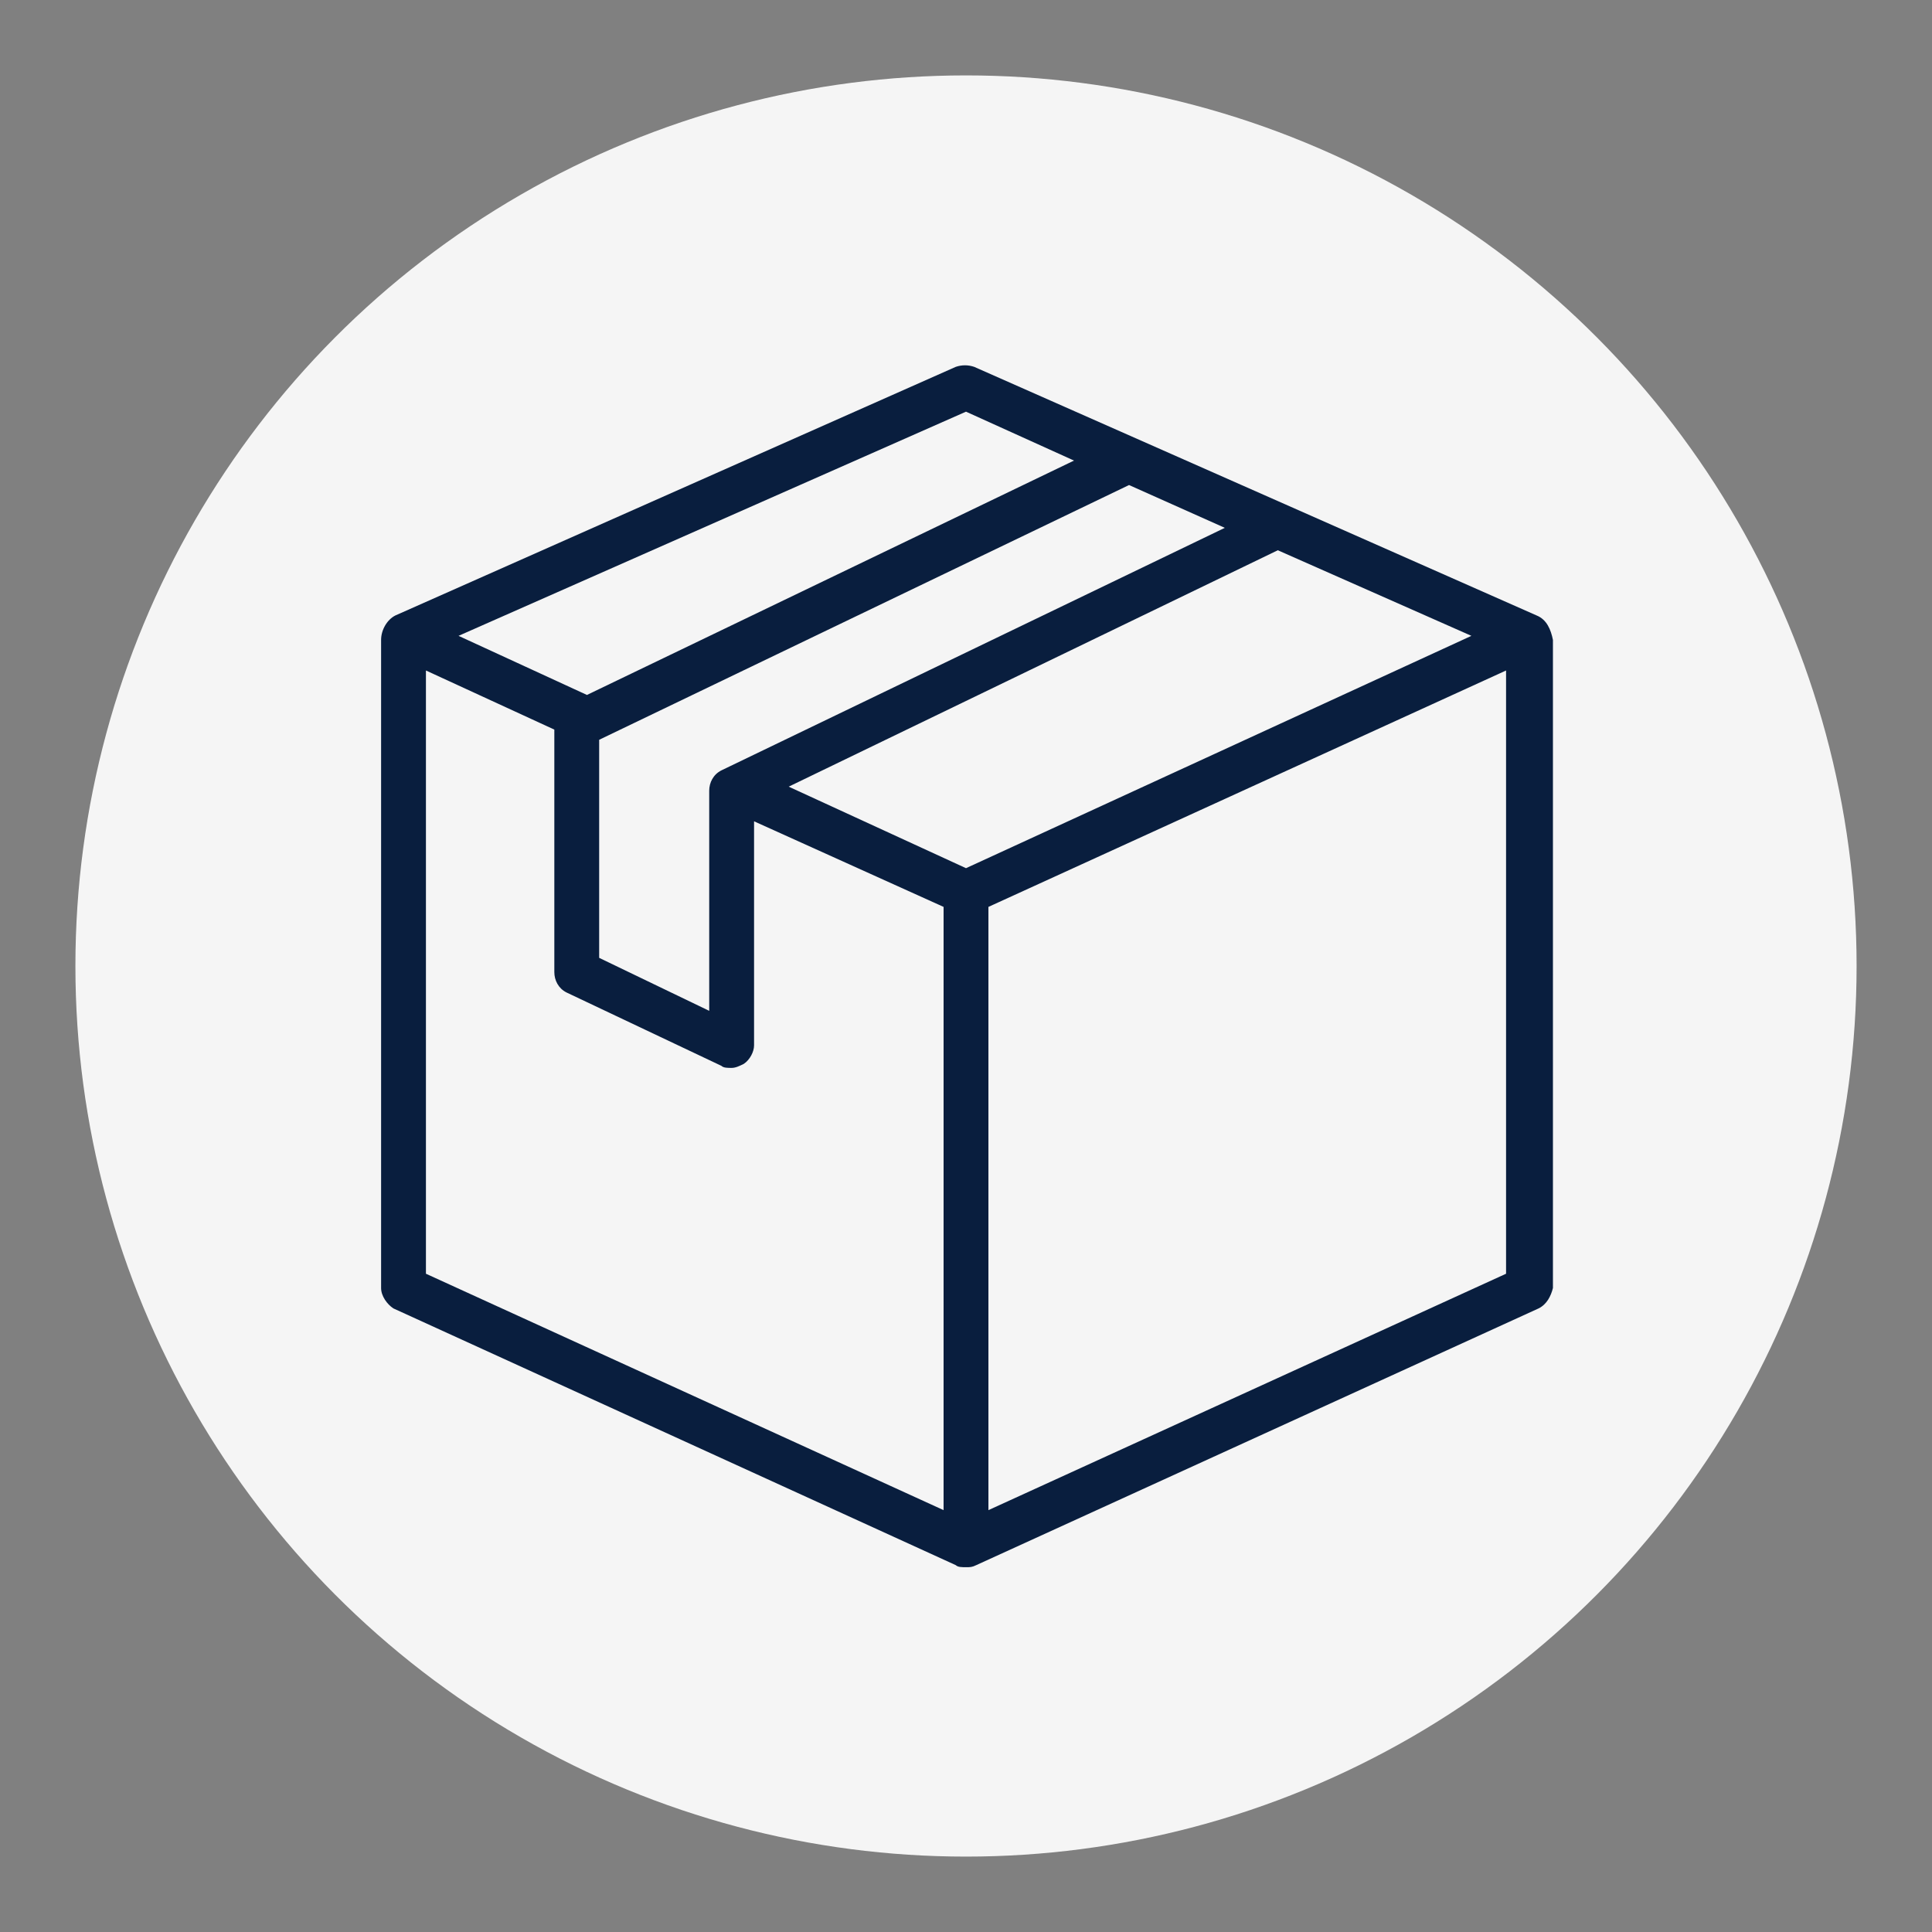 <?xml version="1.0" encoding="utf-8"?>
<!-- Generator: Adobe Illustrator 25.0.1, SVG Export Plug-In . SVG Version: 6.00 Build 0)  -->
<svg version="1.1" id="Capa_1" xmlns="http://www.w3.org/2000/svg" xmlns:xlink="http://www.w3.org/1999/xlink" x="0px" y="0px"
	 viewBox="0 0 94.8 94.8" style="enable-background:new 0 0 94.8 94.8;" xml:space="preserve">
<rect x="0" y="0" width="94.8" height="94.8" fill="#808080" stroke="none"/>
<style type="text/css">
	.st0{fill:#F5F5F5;}
	.st1{fill:#091E3E;}
</style>
<circle class="st0" cx="47.4" cy="47.4" r="43.7"/>
<path class="st1" d="M75.4,30.2L47.8,18c-0.3-0.1-0.6-0.1-0.9,0L19.4,30.2c-0.4,0.2-0.7,0.7-0.7,1.2v31.8c0,0.4,0.3,0.8,0.6,1
	l27.6,12.6c0.1,0.1,0.3,0.1,0.5,0.1c0.2,0,0.3,0,0.5-0.1l27.6-12.6c0.4-0.2,0.6-0.6,0.7-1V31.4C76.1,30.9,75.9,30.4,75.4,30.2z
	 M35.4,37.8c-0.4,0.2-0.6,0.6-0.6,1v10.8L29.4,47V36.3l26-12.5l4.7,2.1L35.4,37.8z M47.4,20.2l5.3,2.4L28.8,34.1l-6.3-2.9L47.4,20.2
	z M46.3,74.1L20.9,62.5V32.9l6.3,2.9v11.9c0,0.4,0.2,0.8,0.6,1l7.6,3.6c0.1,0.1,0.3,0.1,0.5,0.1c0.2,0,0.4-0.1,0.6-0.2
	c0.3-0.2,0.5-0.6,0.5-0.9v-11l9.3,4.2V74.1z M47.4,42.6l-8.7-4L62.7,27l9.5,4.2L47.4,42.6z M73.9,62.5L48.5,74.1V44.5l25.4-11.6
	V62.5z"/>
</svg>
